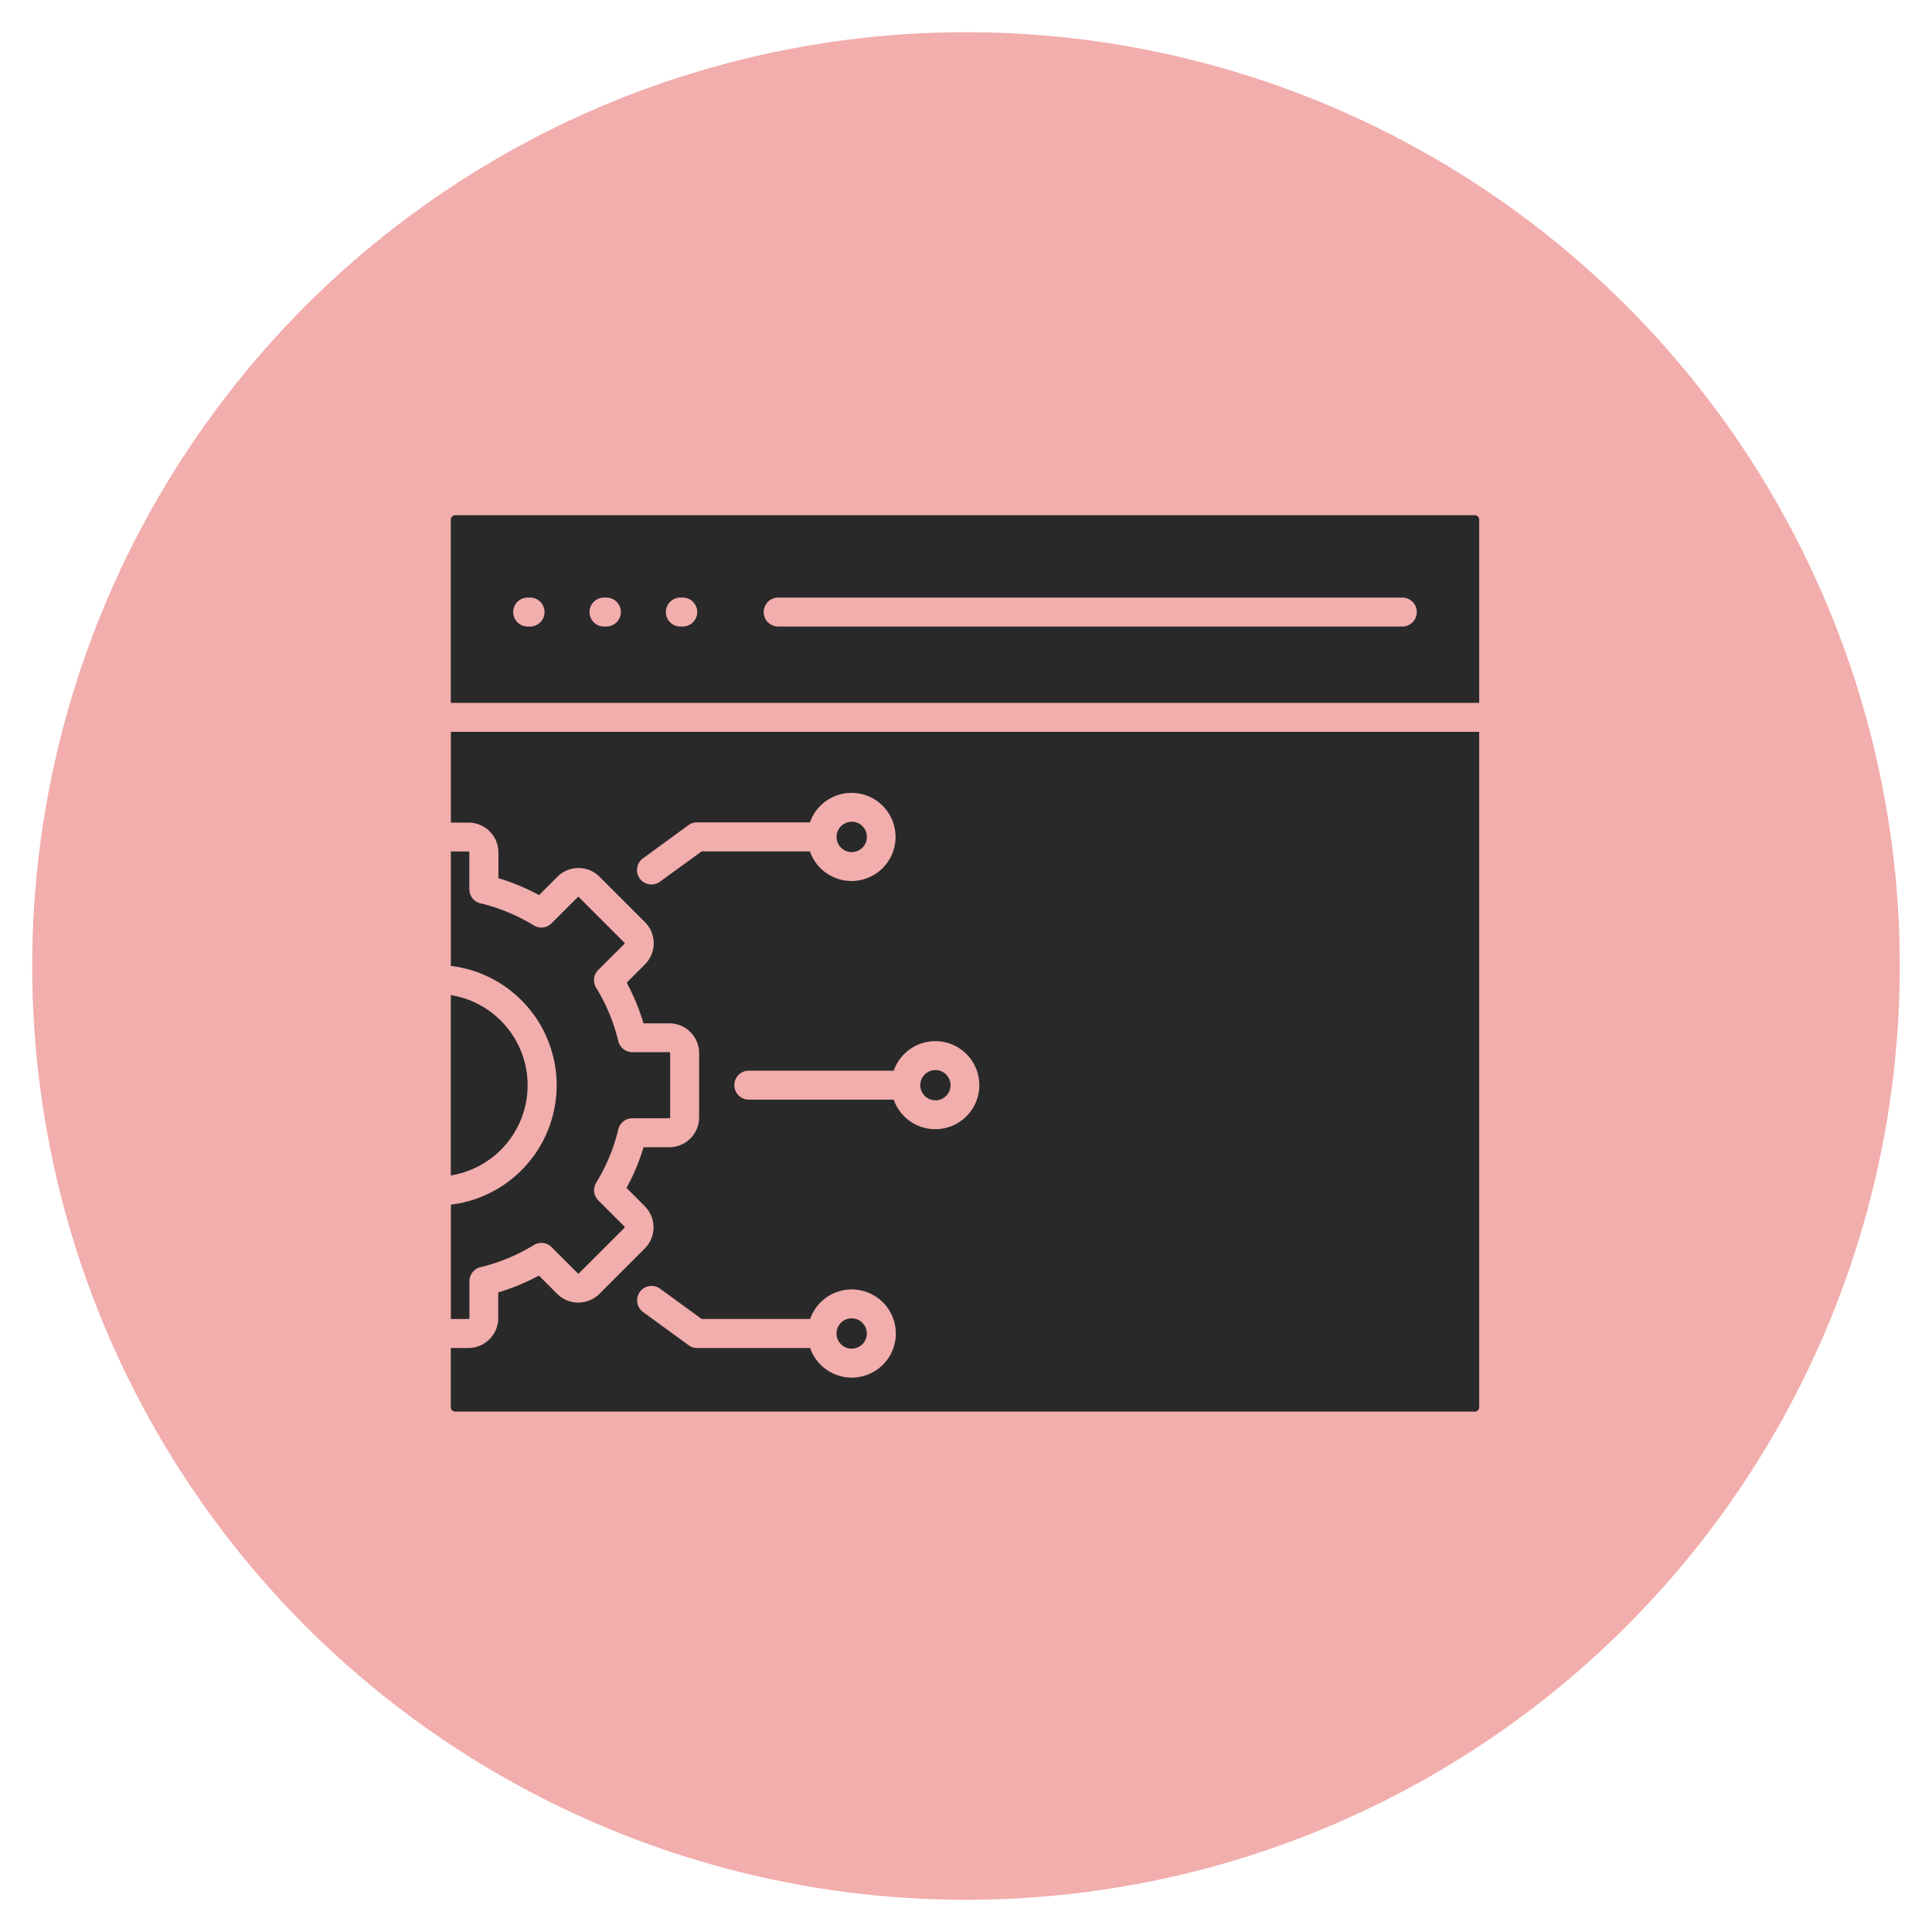 <svg xmlns="http://www.w3.org/2000/svg" xmlns:xlink="http://www.w3.org/1999/xlink" width="60" height="60" viewBox="0 0 60 60">
  <defs>
    <clipPath id="clip-api-integration-and-middleware">
      <rect width="60" height="60"/>
    </clipPath>
  </defs>
  <g id="api-integration-and-middleware" clip-path="url(#clip-api-integration-and-middleware)">
    <circle id="Ellipse_9" data-name="Ellipse 9" cx="29" cy="29" r="29" transform="translate(1 1)" fill="#f2adad"/>
    <path id="Path_1858" data-name="Path 1858" d="M6.232,26.755v5.6a2.836,2.836,0,0,0,0-5.6Zm0-4.461h.547a.027.027,0,0,1,.02.009.028.028,0,0,1,.009.02v1.146a.449.449,0,0,0,.379.443,5.789,5.789,0,0,1,.821.27l.022.009a5.823,5.823,0,0,1,.781.4.448.448,0,0,0,.55-.065h0l.811-.811a.026.026,0,0,1,.02-.008.027.027,0,0,1,.02.008l1.41,1.41a.028.028,0,0,1,.008.02.03.03,0,0,1-.008.02l-.811.81a.449.449,0,0,0-.049.577,5.766,5.766,0,0,1,.672,1.633.448.448,0,0,0,.435.342h1.146a.03.03,0,0,1,.029.029v1.994a.029.029,0,0,1-.009.02.028.028,0,0,1-.02.009H11.87a.449.449,0,0,0-.443.379,5.814,5.814,0,0,1-.271.822,5.743,5.743,0,0,1-.409.8.448.448,0,0,0,.066.55h0l.811.811a.031.031,0,0,1,0,.041l-1.41,1.41a.031.031,0,0,1-.041,0l-.811-.81a.449.449,0,0,0-.576-.049,5.807,5.807,0,0,1-1.633.672.448.448,0,0,0-.343.435h0v1.146a.03.03,0,0,1-.028.029H6.234V33.262a3.734,3.734,0,0,0,0-7.414V22.293ZM38.17,18.579V39.552a.14.14,0,0,1-.138.138H6.37a.14.14,0,0,1-.138-.138V37.715h.547a.929.929,0,0,0,.926-.927v-.8a6.573,6.573,0,0,0,1.263-.523l.568.568a.929.929,0,0,0,1.311,0l1.41-1.41a.929.929,0,0,0,0-1.311l-.568-.569a6.733,6.733,0,0,0,.3-.62,6.6,6.6,0,0,0,.228-.643h.8a.928.928,0,0,0,.927-.926V28.558a.928.928,0,0,0-.927-.927h-.8a6.6,6.6,0,0,0-.228-.643,6.833,6.833,0,0,0-.294-.62l.568-.568a.928.928,0,0,0,0-1.31l-1.41-1.41a.927.927,0,0,0-1.311,0l-.568.568q-.288-.155-.595-.284l-.023-.01a6.511,6.511,0,0,0-.645-.229v-.8a.928.928,0,0,0-.926-.927H6.234V18.579Zm-31.938-.9H38.17V11.989a.14.14,0,0,0-.138-.138H6.37a.14.14,0,0,0-.138.138ZM8.62,15.309a.449.449,0,0,1,0-.9h.073a.449.449,0,0,1,0,.9Zm7.779,0a.449.449,0,0,1,0-.9H35.782a.449.449,0,1,1,0,.9H16.4Zm-5.409,0a.449.449,0,1,1,0-.9h.073a.449.449,0,1,1,0,.9H10.99Zm2.372,0a.449.449,0,1,1,0-.9h.073a.449.449,0,1,1,0,.9h-.074Zm4.988,6.2a.471.471,0,1,0,.333-.138A.471.471,0,0,0,18.349,21.512Zm.665,15.422a.471.471,0,1,0,.138.333A.471.471,0,0,0,19.014,36.934Zm2.6-7.711a.47.47,0,1,0,.138.333A.47.47,0,0,0,21.614,29.223Zm-1.627.782a1.367,1.367,0,1,0,0-.9h-4.5a.449.449,0,0,0,0,.9Zm-2.612-8.611h-3.5a.446.446,0,0,0-.283.1L12.2,22.508a.448.448,0,1,0,.526.726l1.295-.941h3.364a1.368,1.368,0,1,0,0-.9Zm0,15.422H14.024l-1.294-.941a.448.448,0,1,0-.526.726h0L13.6,37.615a.446.446,0,0,0,.283.1h3.508a1.369,1.369,0,1,0,0-.9Z" transform="translate(7.768 4.149)" fill="#292929" fill-rule="evenodd"/>
  </g>
</svg>
